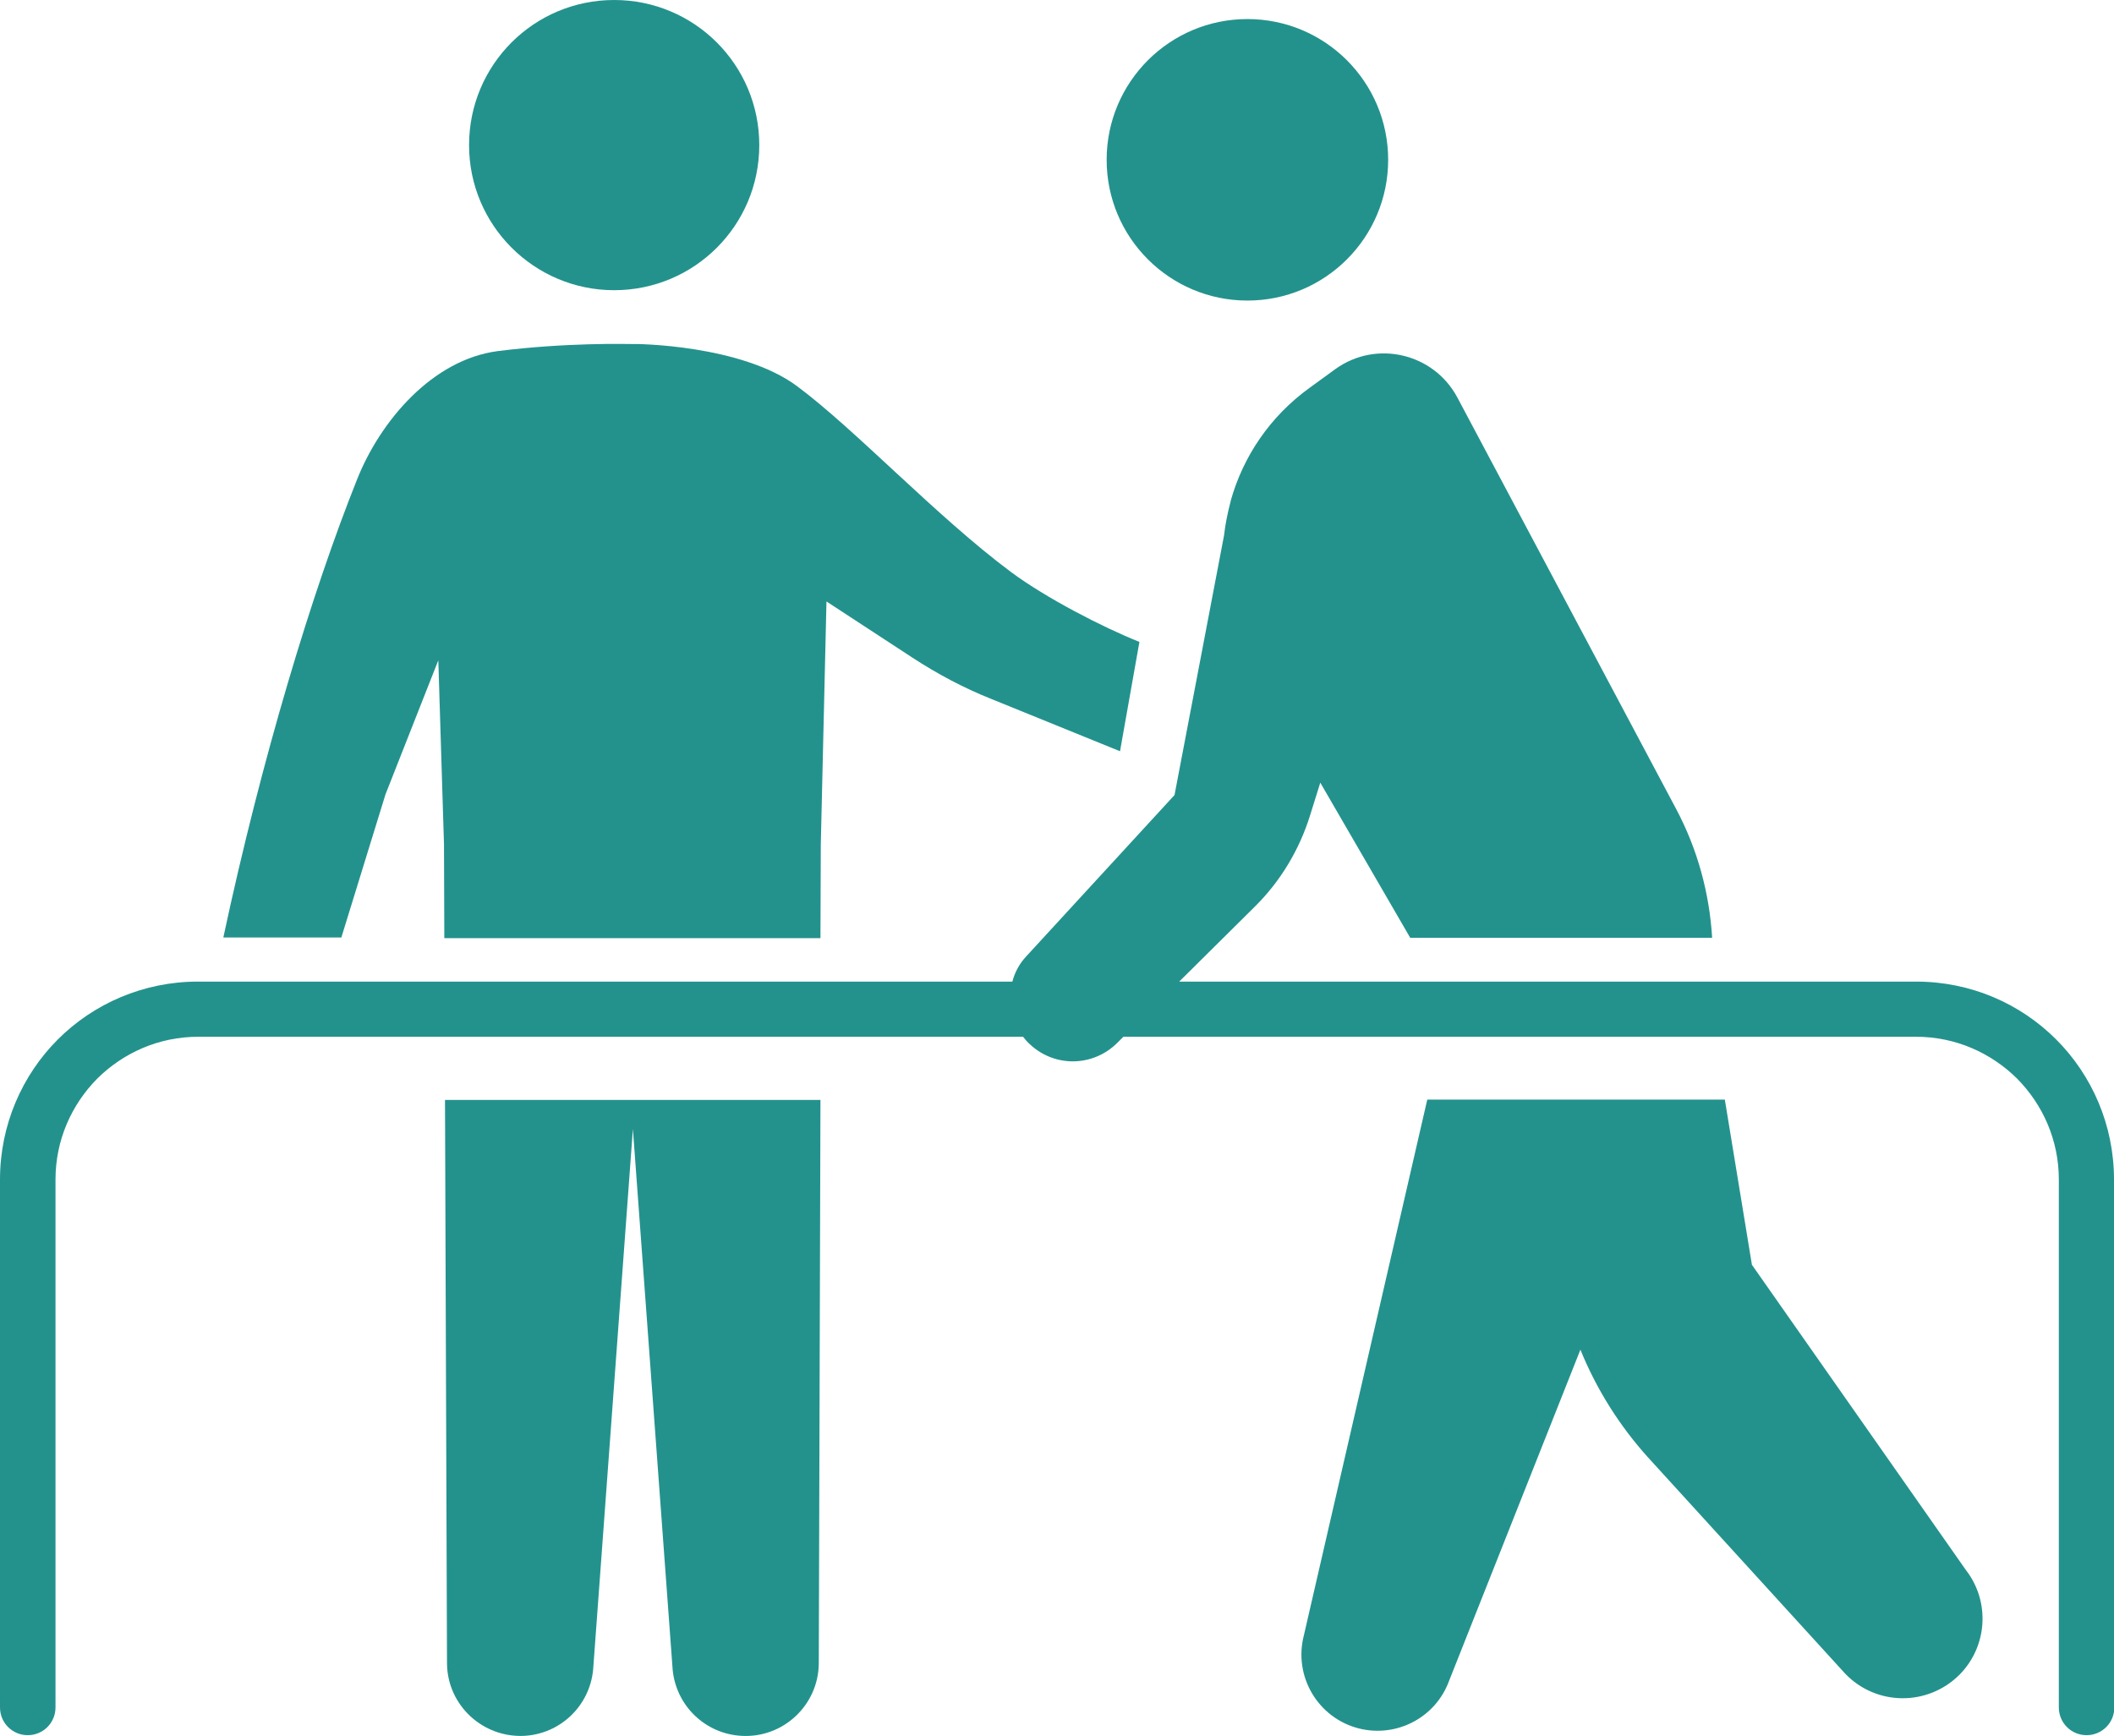 <?xml version="1.0" encoding="utf-8"?>
<!-- Generator: Adobe Illustrator 28.3.0, SVG Export Plug-In . SVG Version: 6.00 Build 0)  -->
<svg version="1.1" id="レイヤー_1" xmlns="http://www.w3.org/2000/svg" xmlns:xlink="http://www.w3.org/1999/xlink" x="0px"
	 y="0px" viewBox="0 0 63.23 51.92" style="enable-background:new 0 0 63.23 51.92;" xml:space="preserve">
<style type="text/css">
	.st0{fill:#23928D;}
</style>
<g>
	<circle class="st0" cx="37.31" cy="4.78" r="4.21"/>
	<path class="st0" d="M52.4,37.83l-0.81-4.94h-8.9l-3.69,16.02c-0.32,1.23,0.42,2.48,1.65,2.79c1.13,0.28,2.29-0.33,2.69-1.42
		l3.93-9.91c0.48,1.18,1.17,2.28,2.03,3.23l5.89,6.46c0.93,0.97,2.47,0.98,3.42,0.03c0.84-0.85,0.92-2.19,0.19-3.13L52.4,37.83z"/>
	<path class="st0" d="M18.37,8.68c2.4,0,4.34-1.94,4.34-4.34S20.77,0,18.37,0c-2.4,0-4.34,1.94-4.34,4.34S15.98,8.68,18.37,8.68z"/>
	<path class="st0" d="M63.23,35.28c0-1.63-0.66-3.12-1.73-4.19c-1.07-1.07-2.55-1.73-4.19-1.73H35.27l2.26-2.24
		c0.77-0.76,1.34-1.71,1.66-2.75l0.3-0.96l2.69,4.64h9.03c-0.08-1.34-0.44-2.66-1.08-3.86l-6.54-12.3
		c-0.71-1.33-2.43-1.73-3.65-0.85l-0.77,0.56c-1.19,0.86-1.99,2.06-2.36,3.38l0,0l0,0.01c-0.09,0.34-0.16,0.68-0.2,1.03l-1.48,7.76
		L30.7,28.6c-0.21,0.22-0.35,0.49-0.42,0.76H5.92c-1.63,0-3.12,0.66-4.19,1.73C0.66,32.16,0,33.65,0,35.28v15.79
		c0,0.46,0.37,0.83,0.83,0.83c0.46,0,0.83-0.37,0.83-0.83h0V35.28c0-1.18,0.48-2.24,1.25-3.02c0.78-0.77,1.84-1.25,3.02-1.25H30.6
		c0.06,0.08,0.13,0.16,0.21,0.23c0.74,0.69,1.88,0.67,2.6-0.04l0.19-0.19h23.71c1.18,0,2.24,0.48,3.02,1.25
		c0.77,0.78,1.25,1.84,1.25,3.02v15.79c0,0.46,0.37,0.83,0.83,0.83c0.46,0,0.83-0.37,0.83-0.83L63.23,35.28z"/>
	<path class="st0" d="M13.37,49.77c0.02,1.24,1.07,2.21,2.31,2.15c1.08-0.06,1.95-0.89,2.06-1.97l1.19-16.18l1.19,16.18
		c0.11,1.08,0.98,1.91,2.06,1.97h0c1.24,0.07,2.29-0.91,2.31-2.15l0.05-16.87H13.31L13.37,49.77z"/>
	<path class="st0" d="M11.53,23.76l1.58-4.01l0.17,5.51l0.01,2.8h11.25l0.01-2.8l0.17-7.27l2.57,1.68c0.75,0.49,1.54,0.91,2.37,1.24
		l3.84,1.56l0.58-3.27c-1.1-0.44-2.79-1.31-3.84-2.09c-2.24-1.67-4.64-4.25-6.4-5.56c-1.67-1.24-4.82-1.27-4.94-1.26
		c-0.13,0-1.94-0.05-4,0.21c-1.97,0.25-3.53,2.1-4.22,3.84c-1.34,3.35-2.85,8.32-4,13.7h3.53L11.53,23.76z"/>
</g>
</svg>
